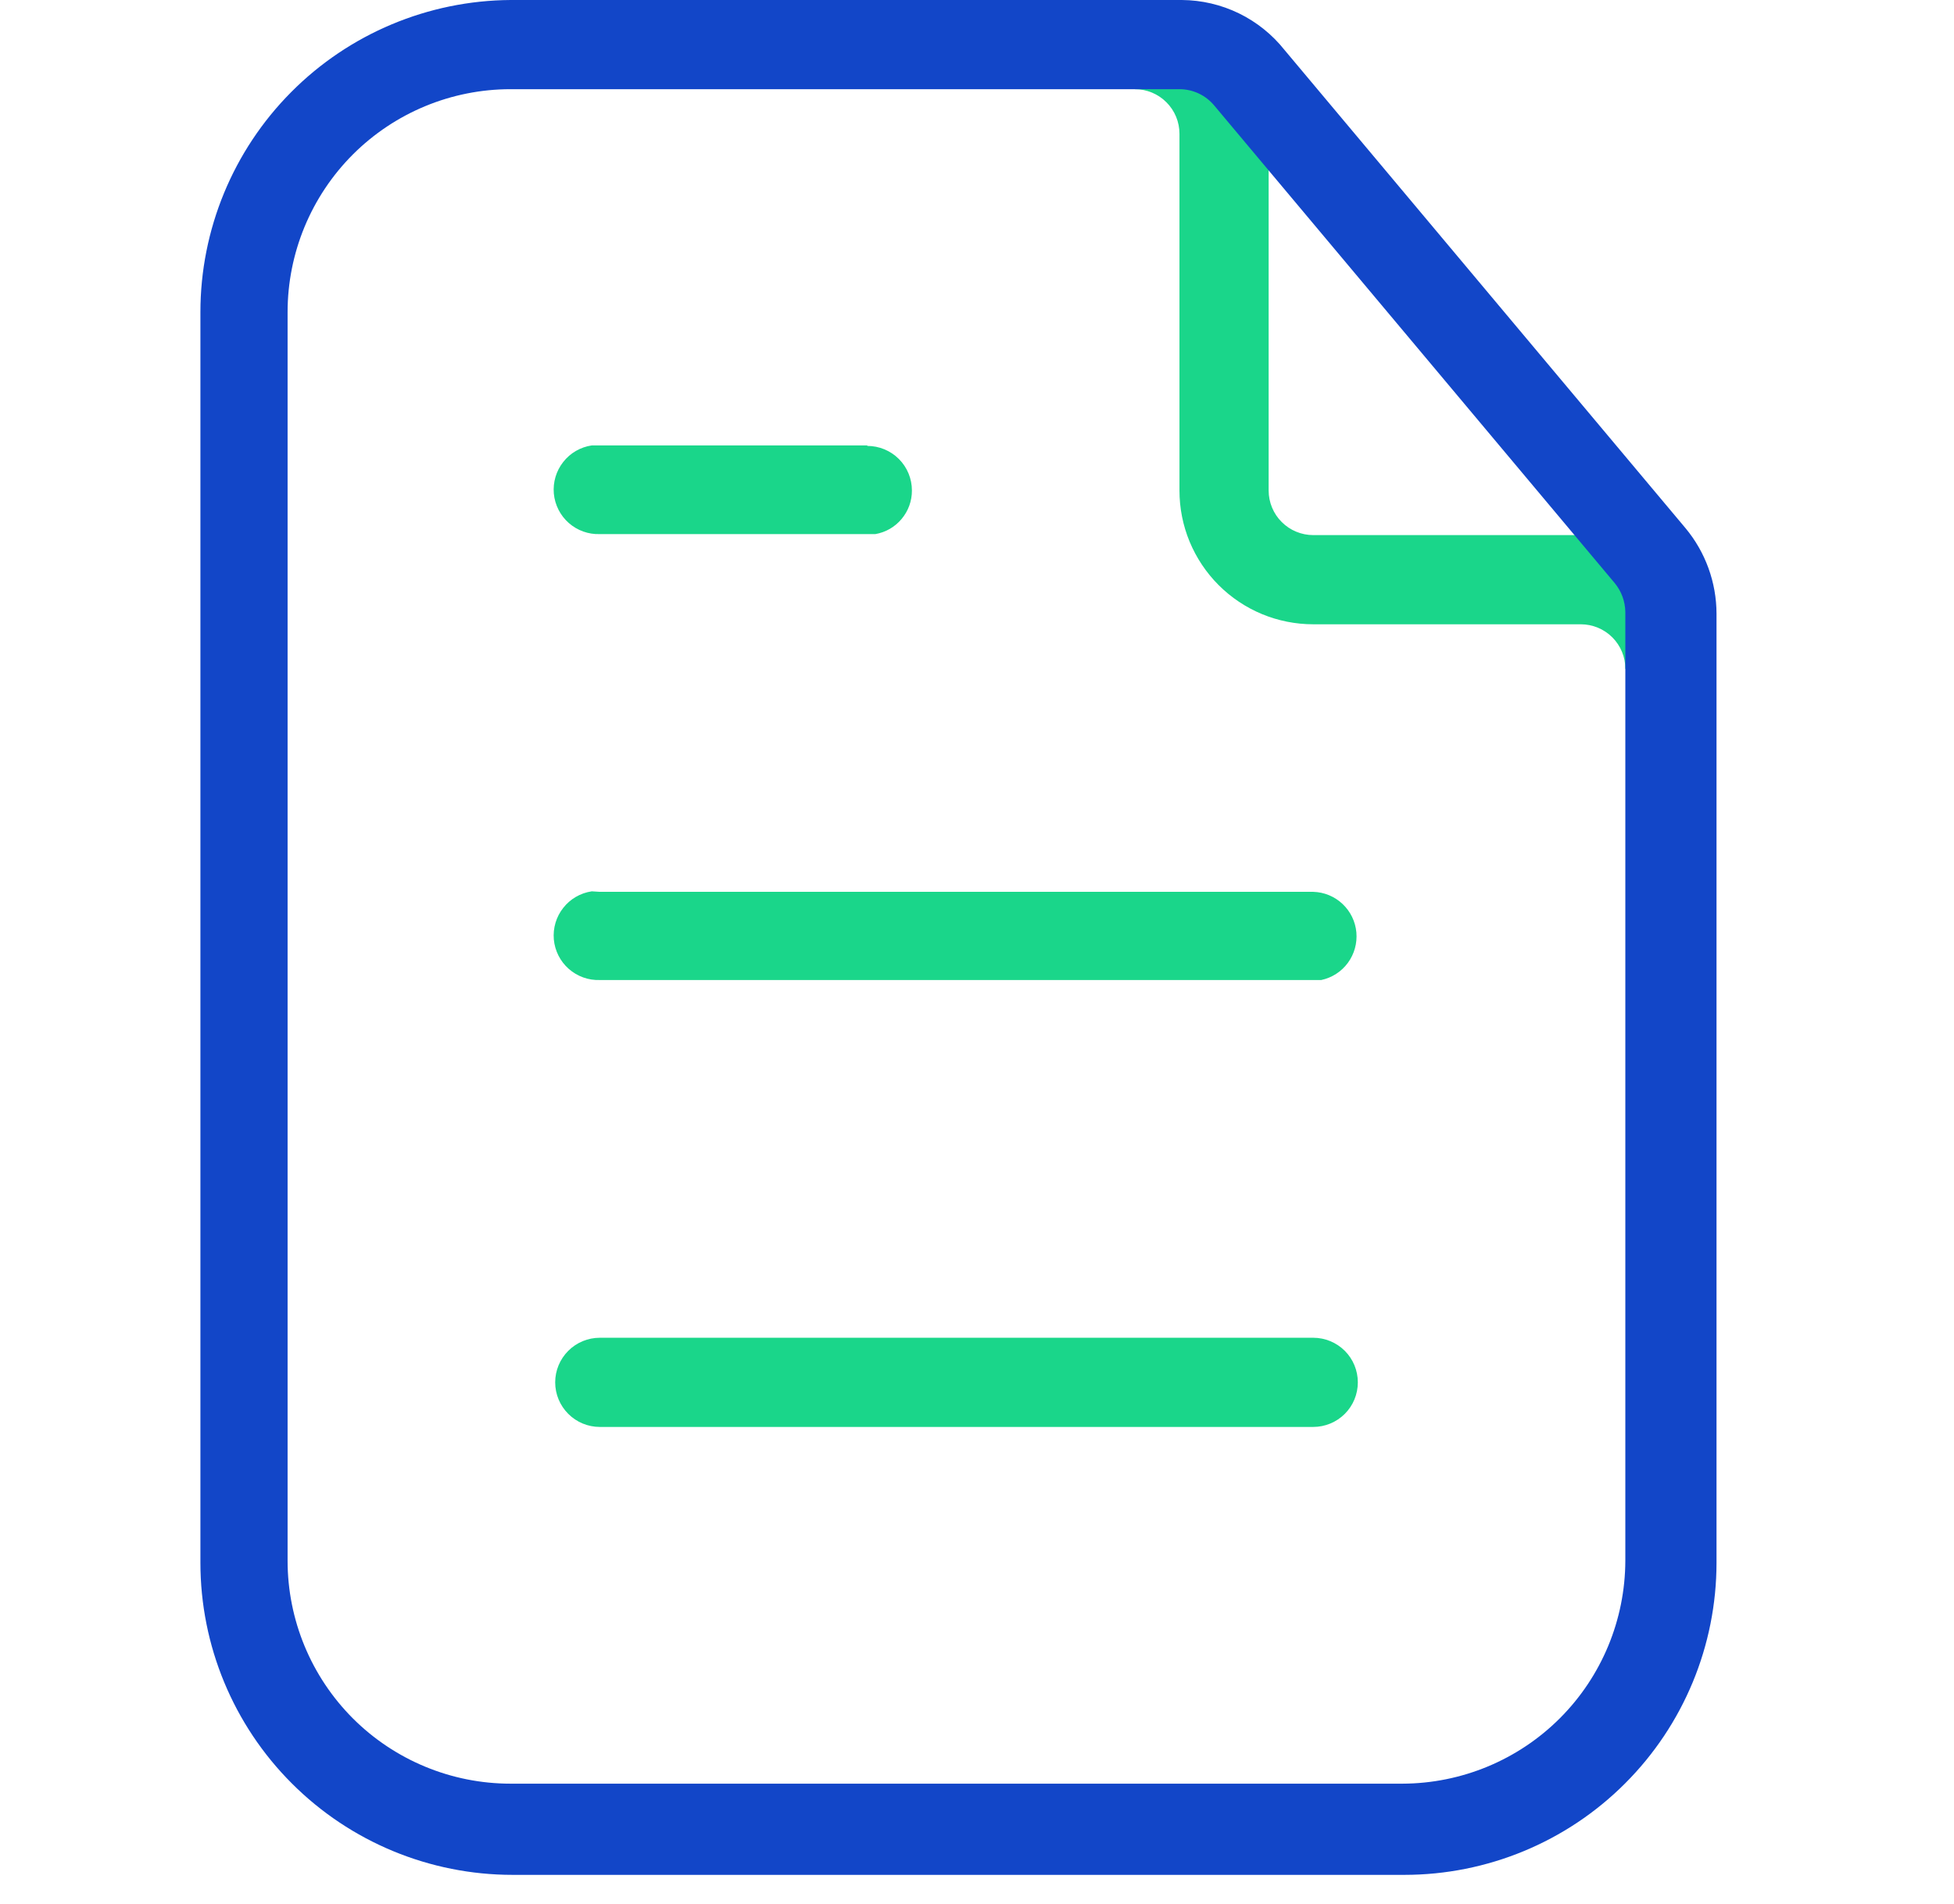 <svg width="39" height="38" viewBox="0 0 39 38" fill="none" xmlns="http://www.w3.org/2000/svg">
<g clip-path="url(#clip0_2765_63955)">
<path d="M26.211 26.7C26.447 26.7 26.674 26.794 26.841 26.961C27.008 27.128 27.101 27.354 27.101 27.59C27.101 27.826 27.008 28.052 26.841 28.219C26.674 28.386 26.447 28.48 26.211 28.48H11.971C11.735 28.48 11.509 28.386 11.342 28.219C11.175 28.052 11.081 27.826 11.081 27.59C11.081 27.354 11.175 27.128 11.342 26.961C11.509 26.794 11.735 26.7 11.971 26.7H26.211ZM11.971 17.8H26.211C26.429 17.806 26.637 17.892 26.795 18.041C26.954 18.19 27.052 18.392 27.072 18.609C27.091 18.826 27.031 19.042 26.902 19.218C26.773 19.393 26.584 19.515 26.371 19.56H26.211H11.971C11.744 19.568 11.522 19.488 11.352 19.338C11.181 19.187 11.075 18.977 11.054 18.751C11.034 18.524 11.101 18.298 11.242 18.12C11.382 17.941 11.586 17.823 11.811 17.79L11.971 17.8ZM22.651 0C23.358 0.003 24.036 0.285 24.536 0.785C25.037 1.285 25.319 1.963 25.321 2.67V9.79C25.321 9.907 25.344 10.023 25.389 10.131C25.434 10.239 25.499 10.337 25.582 10.419C25.665 10.502 25.763 10.568 25.871 10.612C25.979 10.657 26.094 10.68 26.211 10.68H31.551C31.902 10.68 32.249 10.749 32.573 10.883C32.897 11.018 33.191 11.214 33.439 11.462C33.687 11.71 33.884 12.004 34.018 12.328C34.152 12.652 34.221 12.999 34.221 13.35H32.441C32.441 13.114 32.347 12.888 32.181 12.721C32.014 12.554 31.787 12.46 31.551 12.46H26.211C25.861 12.46 25.513 12.391 25.189 12.257C24.866 12.123 24.571 11.926 24.323 11.678C24.075 11.43 23.879 11.136 23.744 10.812C23.61 10.488 23.541 10.141 23.541 9.79V2.67C23.541 2.434 23.448 2.208 23.28 2.041C23.114 1.874 22.887 1.78 22.651 1.78V0ZM17.311 8.9C17.547 8.9 17.774 8.994 17.941 9.161C18.108 9.328 18.201 9.554 18.201 9.79C18.202 9.998 18.129 10.199 17.995 10.358C17.862 10.518 17.676 10.625 17.471 10.66H17.311H11.971C11.744 10.668 11.522 10.588 11.352 10.438C11.181 10.287 11.075 10.077 11.054 9.851C11.034 9.624 11.101 9.399 11.242 9.22C11.382 9.041 11.586 8.923 11.811 8.89H17.311V8.9Z" fill="#1AD68A"/>
<path d="M10.19 1.78C9.01 1.78 7.878 2.249 7.043 3.083C6.209 3.918 5.74 5.05 5.74 6.23V31.15C5.74 32.33 6.209 33.462 7.043 34.297C7.878 35.131 9.01 35.6 10.19 35.6H27.99C29.169 35.597 30.3 35.128 31.134 34.294C31.968 33.46 32.437 32.329 32.44 31.15V12.21C32.436 12.002 32.362 11.801 32.23 11.64L24.23 2.1C24.145 2 24.04 1.919 23.921 1.864C23.801 1.808 23.671 1.78 23.54 1.78H10.19ZM10.19 0H23.59C23.985 0.003 24.374 0.094 24.729 0.267C25.083 0.44 25.395 0.691 25.64 1L33.64 10.54C34.04 11.02 34.259 11.625 34.26 12.25V31.19C34.26 32.842 33.604 34.427 32.435 35.595C31.267 36.764 29.682 37.42 28.03 37.42H10.23C8.578 37.42 6.993 36.764 5.825 35.595C4.656 34.427 4 32.842 4 31.19V6.23C4 4.585 4.651 3.006 5.811 1.839C6.97 0.672 8.545 0.011 10.19 0Z" fill="#1246C8"/>
</g>
<defs>
<clipPath id="clip0_2765_63955">
<rect width="38.26" height="37.42" fill="white"/>
</clipPath>
</defs>
</svg>
